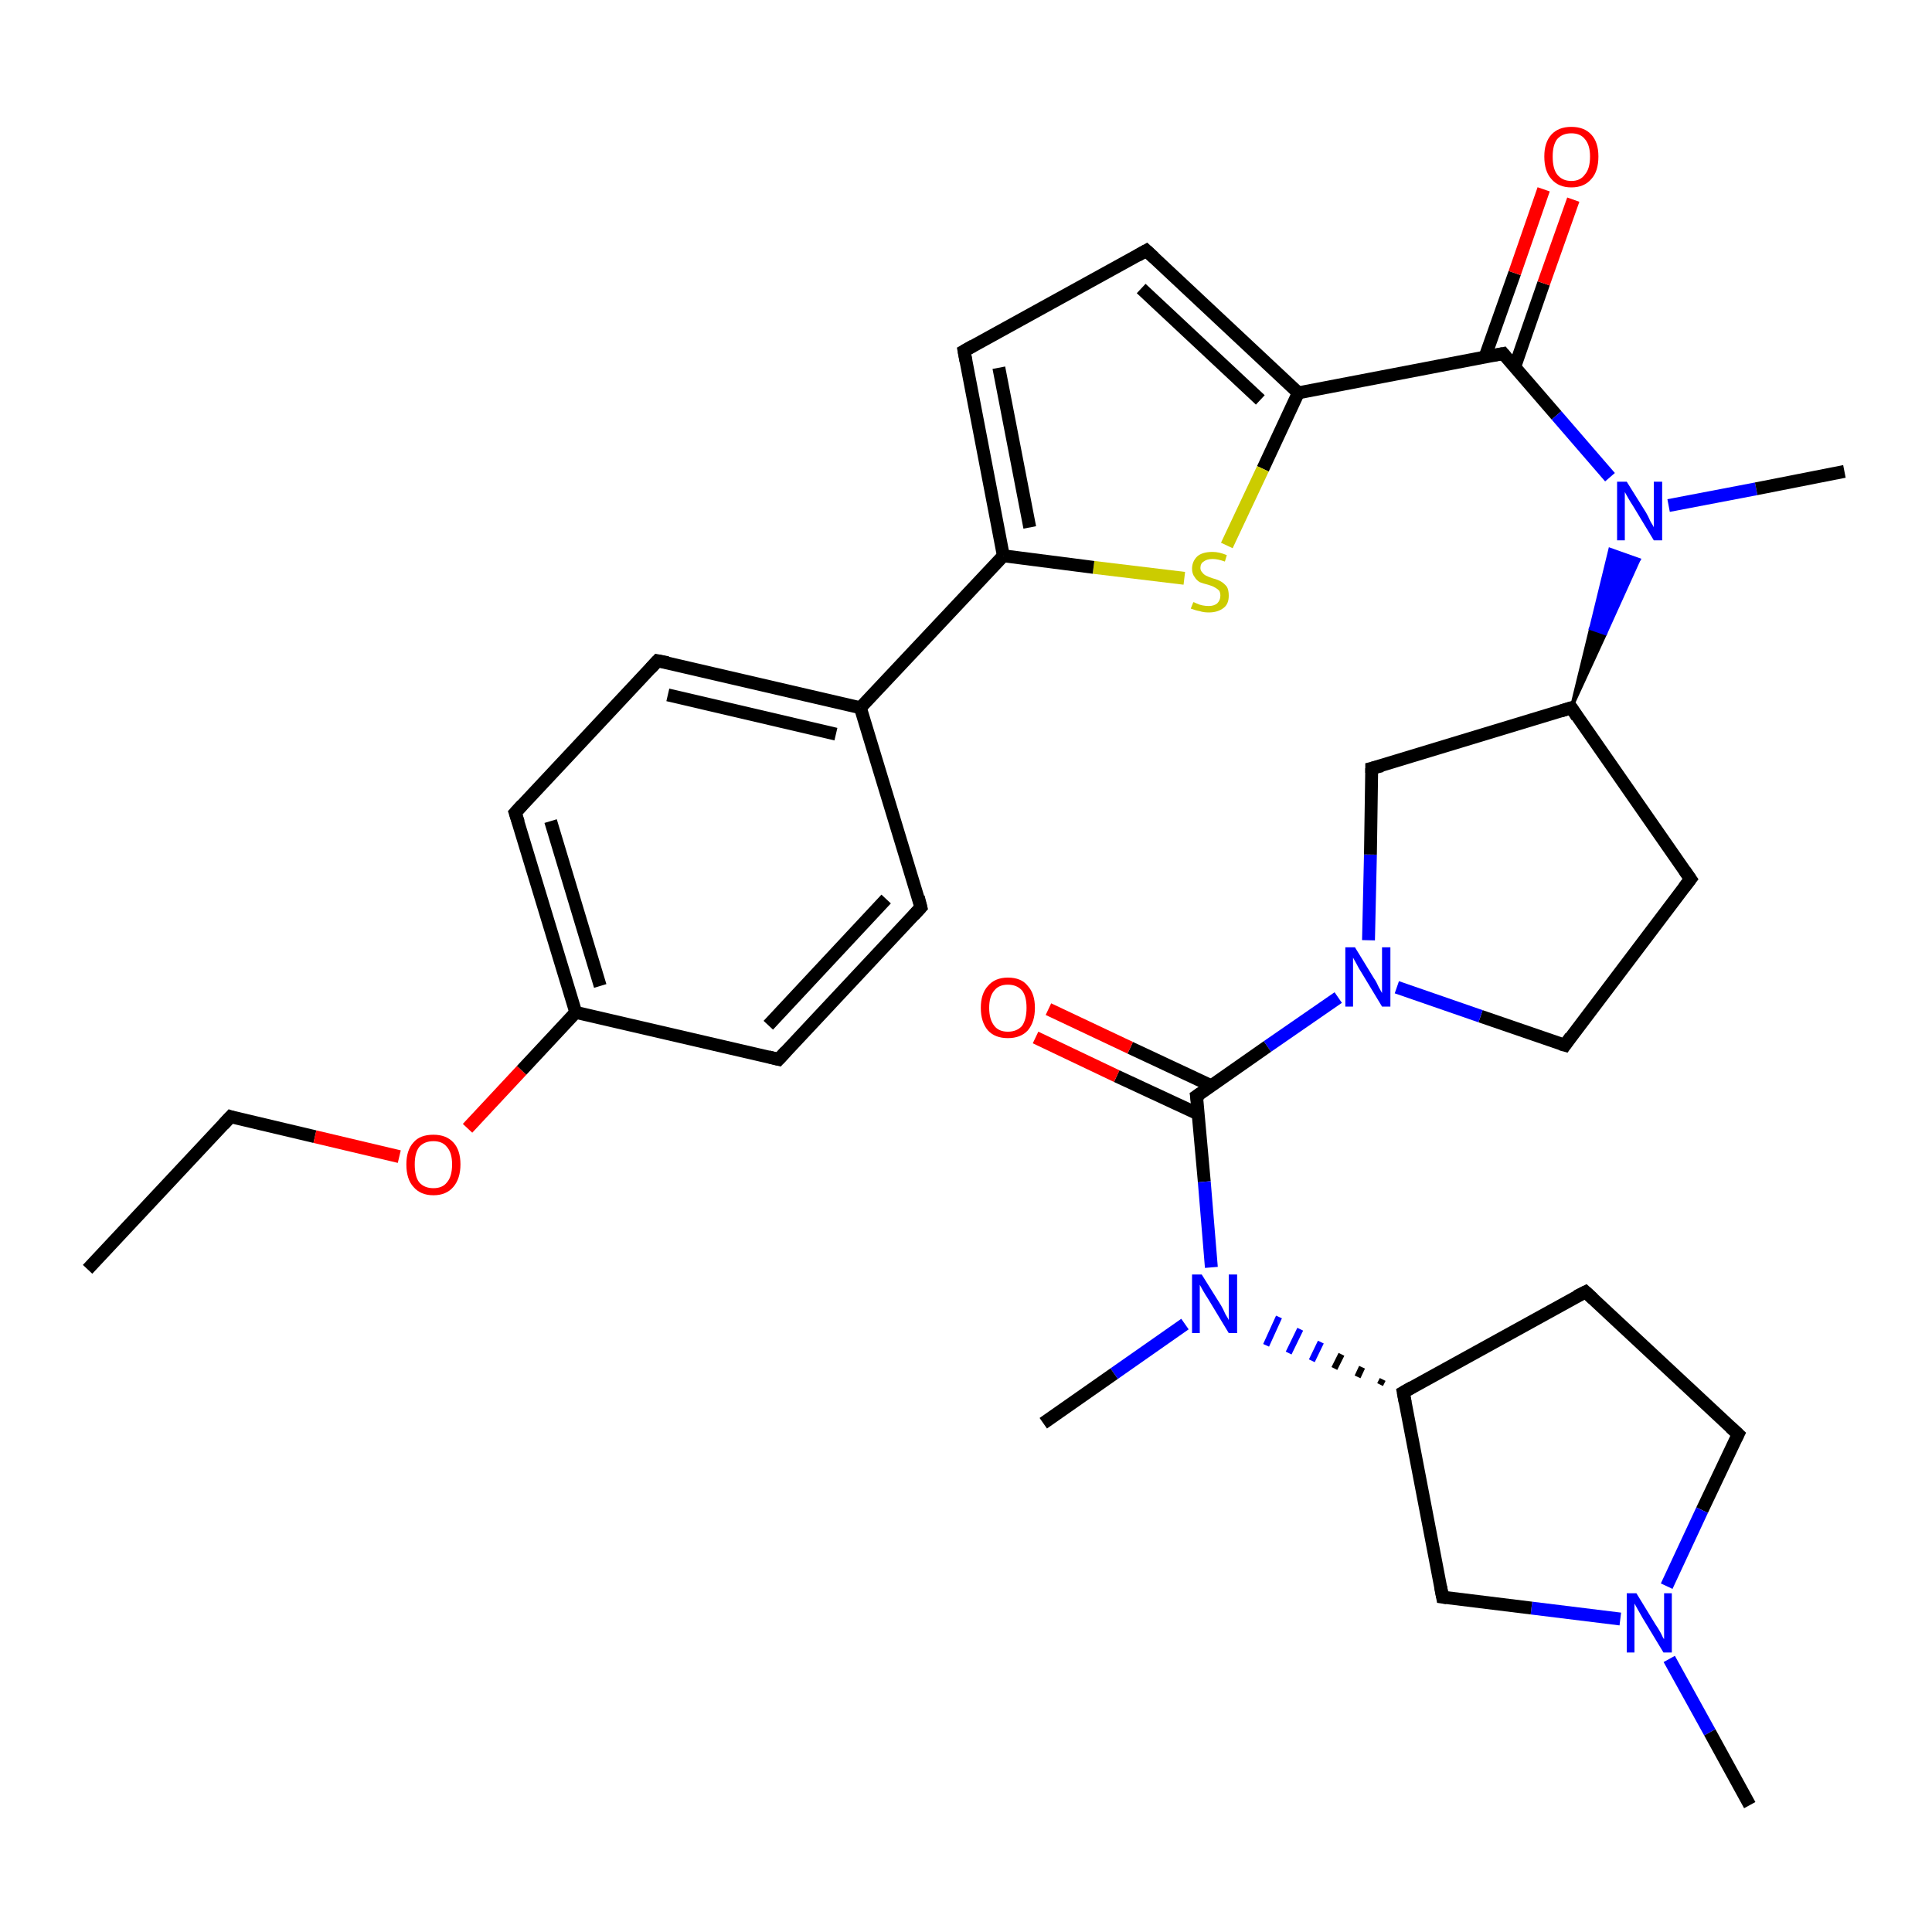<?xml version='1.0' encoding='iso-8859-1'?>
<svg version='1.1' baseProfile='full'
              xmlns='http://www.w3.org/2000/svg'
                      xmlns:rdkit='http://www.rdkit.org/xml'
                      xmlns:xlink='http://www.w3.org/1999/xlink'
                  xml:space='preserve'
width='300px' height='300px' viewBox='0 0 300 300'>
<!-- END OF HEADER -->
<rect style='opacity:1.0;fill:#FFFFFF;stroke:none' width='300.0' height='300.0' x='0.0' y='0.0'> </rect>
<path class='bond-0 atom-0 atom-1' d='M 13.6,197.1 L 35.8,173.4' style='fill:none;fill-rule:evenodd;stroke:#000000;stroke-width:2.0px;stroke-linecap:butt;stroke-linejoin:miter;stroke-opacity:1' />
<path class='bond-1 atom-1 atom-2' d='M 35.8,173.4 L 48.9,176.5' style='fill:none;fill-rule:evenodd;stroke:#000000;stroke-width:2.0px;stroke-linecap:butt;stroke-linejoin:miter;stroke-opacity:1' />
<path class='bond-1 atom-1 atom-2' d='M 48.9,176.5 L 62.0,179.6' style='fill:none;fill-rule:evenodd;stroke:#FF0000;stroke-width:2.0px;stroke-linecap:butt;stroke-linejoin:miter;stroke-opacity:1' />
<path class='bond-2 atom-2 atom-3' d='M 72.6,175.2 L 81.0,166.2' style='fill:none;fill-rule:evenodd;stroke:#FF0000;stroke-width:2.0px;stroke-linecap:butt;stroke-linejoin:miter;stroke-opacity:1' />
<path class='bond-2 atom-2 atom-3' d='M 81.0,166.2 L 89.4,157.2' style='fill:none;fill-rule:evenodd;stroke:#000000;stroke-width:2.0px;stroke-linecap:butt;stroke-linejoin:miter;stroke-opacity:1' />
<path class='bond-3 atom-3 atom-4' d='M 89.4,157.2 L 80.0,126.2' style='fill:none;fill-rule:evenodd;stroke:#000000;stroke-width:2.0px;stroke-linecap:butt;stroke-linejoin:miter;stroke-opacity:1' />
<path class='bond-3 atom-3 atom-4' d='M 93.2,153.1 L 85.5,127.5' style='fill:none;fill-rule:evenodd;stroke:#000000;stroke-width:2.0px;stroke-linecap:butt;stroke-linejoin:miter;stroke-opacity:1' />
<path class='bond-4 atom-4 atom-5' d='M 80.0,126.2 L 102.1,102.6' style='fill:none;fill-rule:evenodd;stroke:#000000;stroke-width:2.0px;stroke-linecap:butt;stroke-linejoin:miter;stroke-opacity:1' />
<path class='bond-5 atom-5 atom-6' d='M 102.1,102.6 L 133.6,109.9' style='fill:none;fill-rule:evenodd;stroke:#000000;stroke-width:2.0px;stroke-linecap:butt;stroke-linejoin:miter;stroke-opacity:1' />
<path class='bond-5 atom-5 atom-6' d='M 103.7,107.9 L 129.8,114.0' style='fill:none;fill-rule:evenodd;stroke:#000000;stroke-width:2.0px;stroke-linecap:butt;stroke-linejoin:miter;stroke-opacity:1' />
<path class='bond-6 atom-6 atom-7' d='M 133.6,109.9 L 143.0,140.9' style='fill:none;fill-rule:evenodd;stroke:#000000;stroke-width:2.0px;stroke-linecap:butt;stroke-linejoin:miter;stroke-opacity:1' />
<path class='bond-7 atom-7 atom-8' d='M 143.0,140.9 L 120.9,164.5' style='fill:none;fill-rule:evenodd;stroke:#000000;stroke-width:2.0px;stroke-linecap:butt;stroke-linejoin:miter;stroke-opacity:1' />
<path class='bond-7 atom-7 atom-8' d='M 137.6,139.6 L 119.3,159.2' style='fill:none;fill-rule:evenodd;stroke:#000000;stroke-width:2.0px;stroke-linecap:butt;stroke-linejoin:miter;stroke-opacity:1' />
<path class='bond-8 atom-6 atom-9' d='M 133.6,109.9 L 155.8,86.3' style='fill:none;fill-rule:evenodd;stroke:#000000;stroke-width:2.0px;stroke-linecap:butt;stroke-linejoin:miter;stroke-opacity:1' />
<path class='bond-9 atom-9 atom-10' d='M 155.8,86.3 L 149.7,54.5' style='fill:none;fill-rule:evenodd;stroke:#000000;stroke-width:2.0px;stroke-linecap:butt;stroke-linejoin:miter;stroke-opacity:1' />
<path class='bond-9 atom-9 atom-10' d='M 159.9,81.9 L 155.1,57.1' style='fill:none;fill-rule:evenodd;stroke:#000000;stroke-width:2.0px;stroke-linecap:butt;stroke-linejoin:miter;stroke-opacity:1' />
<path class='bond-10 atom-10 atom-11' d='M 149.7,54.5 L 178.0,38.9' style='fill:none;fill-rule:evenodd;stroke:#000000;stroke-width:2.0px;stroke-linecap:butt;stroke-linejoin:miter;stroke-opacity:1' />
<path class='bond-11 atom-11 atom-12' d='M 178.0,38.9 L 201.6,61.0' style='fill:none;fill-rule:evenodd;stroke:#000000;stroke-width:2.0px;stroke-linecap:butt;stroke-linejoin:miter;stroke-opacity:1' />
<path class='bond-11 atom-11 atom-12' d='M 177.2,44.8 L 195.7,62.1' style='fill:none;fill-rule:evenodd;stroke:#000000;stroke-width:2.0px;stroke-linecap:butt;stroke-linejoin:miter;stroke-opacity:1' />
<path class='bond-12 atom-12 atom-13' d='M 201.6,61.0 L 196.1,72.8' style='fill:none;fill-rule:evenodd;stroke:#000000;stroke-width:2.0px;stroke-linecap:butt;stroke-linejoin:miter;stroke-opacity:1' />
<path class='bond-12 atom-12 atom-13' d='M 196.1,72.8 L 190.5,84.7' style='fill:none;fill-rule:evenodd;stroke:#CCCC00;stroke-width:2.0px;stroke-linecap:butt;stroke-linejoin:miter;stroke-opacity:1' />
<path class='bond-13 atom-12 atom-14' d='M 201.6,61.0 L 233.4,54.9' style='fill:none;fill-rule:evenodd;stroke:#000000;stroke-width:2.0px;stroke-linecap:butt;stroke-linejoin:miter;stroke-opacity:1' />
<path class='bond-14 atom-14 atom-15' d='M 235.2,57.0 L 239.7,44.0' style='fill:none;fill-rule:evenodd;stroke:#000000;stroke-width:2.0px;stroke-linecap:butt;stroke-linejoin:miter;stroke-opacity:1' />
<path class='bond-14 atom-14 atom-15' d='M 239.7,44.0 L 244.3,31.0' style='fill:none;fill-rule:evenodd;stroke:#FF0000;stroke-width:2.0px;stroke-linecap:butt;stroke-linejoin:miter;stroke-opacity:1' />
<path class='bond-14 atom-14 atom-15' d='M 230.6,55.4 L 235.2,42.4' style='fill:none;fill-rule:evenodd;stroke:#000000;stroke-width:2.0px;stroke-linecap:butt;stroke-linejoin:miter;stroke-opacity:1' />
<path class='bond-14 atom-14 atom-15' d='M 235.2,42.4 L 239.7,29.4' style='fill:none;fill-rule:evenodd;stroke:#FF0000;stroke-width:2.0px;stroke-linecap:butt;stroke-linejoin:miter;stroke-opacity:1' />
<path class='bond-15 atom-14 atom-16' d='M 233.4,54.9 L 241.7,64.5' style='fill:none;fill-rule:evenodd;stroke:#000000;stroke-width:2.0px;stroke-linecap:butt;stroke-linejoin:miter;stroke-opacity:1' />
<path class='bond-15 atom-14 atom-16' d='M 241.7,64.5 L 250.0,74.1' style='fill:none;fill-rule:evenodd;stroke:#0000FF;stroke-width:2.0px;stroke-linecap:butt;stroke-linejoin:miter;stroke-opacity:1' />
<path class='bond-16 atom-16 atom-17' d='M 259.1,78.5 L 272.7,75.9' style='fill:none;fill-rule:evenodd;stroke:#0000FF;stroke-width:2.0px;stroke-linecap:butt;stroke-linejoin:miter;stroke-opacity:1' />
<path class='bond-16 atom-16 atom-17' d='M 272.7,75.9 L 286.4,73.2' style='fill:none;fill-rule:evenodd;stroke:#000000;stroke-width:2.0px;stroke-linecap:butt;stroke-linejoin:miter;stroke-opacity:1' />
<path class='bond-17 atom-18 atom-16' d='M 244.0,109.9 L 247.0,97.6 L 249.3,98.4 Z' style='fill:#000000;fill-rule:evenodd;fill-opacity:1;stroke:#000000;stroke-width:0.5px;stroke-linecap:butt;stroke-linejoin:miter;stroke-opacity:1;' />
<path class='bond-17 atom-18 atom-16' d='M 247.0,97.6 L 254.5,86.9 L 250.0,85.3 Z' style='fill:#0000FF;fill-rule:evenodd;fill-opacity:1;stroke:#0000FF;stroke-width:0.5px;stroke-linecap:butt;stroke-linejoin:miter;stroke-opacity:1;' />
<path class='bond-17 atom-18 atom-16' d='M 247.0,97.6 L 249.3,98.4 L 254.5,86.9 Z' style='fill:#0000FF;fill-rule:evenodd;fill-opacity:1;stroke:#0000FF;stroke-width:0.5px;stroke-linecap:butt;stroke-linejoin:miter;stroke-opacity:1;' />
<path class='bond-18 atom-18 atom-19' d='M 244.0,109.9 L 262.5,136.5' style='fill:none;fill-rule:evenodd;stroke:#000000;stroke-width:2.0px;stroke-linecap:butt;stroke-linejoin:miter;stroke-opacity:1' />
<path class='bond-19 atom-19 atom-20' d='M 262.5,136.5 L 243.0,162.3' style='fill:none;fill-rule:evenodd;stroke:#000000;stroke-width:2.0px;stroke-linecap:butt;stroke-linejoin:miter;stroke-opacity:1' />
<path class='bond-20 atom-20 atom-21' d='M 243.0,162.3 L 229.9,157.8' style='fill:none;fill-rule:evenodd;stroke:#000000;stroke-width:2.0px;stroke-linecap:butt;stroke-linejoin:miter;stroke-opacity:1' />
<path class='bond-20 atom-20 atom-21' d='M 229.9,157.8 L 216.9,153.3' style='fill:none;fill-rule:evenodd;stroke:#0000FF;stroke-width:2.0px;stroke-linecap:butt;stroke-linejoin:miter;stroke-opacity:1' />
<path class='bond-21 atom-21 atom-22' d='M 212.5,146.0 L 212.8,132.7' style='fill:none;fill-rule:evenodd;stroke:#0000FF;stroke-width:2.0px;stroke-linecap:butt;stroke-linejoin:miter;stroke-opacity:1' />
<path class='bond-21 atom-21 atom-22' d='M 212.8,132.7 L 213.0,119.3' style='fill:none;fill-rule:evenodd;stroke:#000000;stroke-width:2.0px;stroke-linecap:butt;stroke-linejoin:miter;stroke-opacity:1' />
<path class='bond-22 atom-21 atom-23' d='M 207.8,154.9 L 196.8,162.5' style='fill:none;fill-rule:evenodd;stroke:#0000FF;stroke-width:2.0px;stroke-linecap:butt;stroke-linejoin:miter;stroke-opacity:1' />
<path class='bond-22 atom-21 atom-23' d='M 196.8,162.5 L 185.8,170.2' style='fill:none;fill-rule:evenodd;stroke:#000000;stroke-width:2.0px;stroke-linecap:butt;stroke-linejoin:miter;stroke-opacity:1' />
<path class='bond-23 atom-23 atom-24' d='M 188.1,168.6 L 175.5,162.7' style='fill:none;fill-rule:evenodd;stroke:#000000;stroke-width:2.0px;stroke-linecap:butt;stroke-linejoin:miter;stroke-opacity:1' />
<path class='bond-23 atom-23 atom-24' d='M 175.5,162.7 L 162.8,156.7' style='fill:none;fill-rule:evenodd;stroke:#FF0000;stroke-width:2.0px;stroke-linecap:butt;stroke-linejoin:miter;stroke-opacity:1' />
<path class='bond-23 atom-23 atom-24' d='M 186.1,173.0 L 173.4,167.1' style='fill:none;fill-rule:evenodd;stroke:#000000;stroke-width:2.0px;stroke-linecap:butt;stroke-linejoin:miter;stroke-opacity:1' />
<path class='bond-23 atom-23 atom-24' d='M 173.4,167.1 L 160.8,161.1' style='fill:none;fill-rule:evenodd;stroke:#FF0000;stroke-width:2.0px;stroke-linecap:butt;stroke-linejoin:miter;stroke-opacity:1' />
<path class='bond-24 atom-23 atom-25' d='M 185.8,170.2 L 187.0,183.5' style='fill:none;fill-rule:evenodd;stroke:#000000;stroke-width:2.0px;stroke-linecap:butt;stroke-linejoin:miter;stroke-opacity:1' />
<path class='bond-24 atom-23 atom-25' d='M 187.0,183.5 L 188.1,196.8' style='fill:none;fill-rule:evenodd;stroke:#0000FF;stroke-width:2.0px;stroke-linecap:butt;stroke-linejoin:miter;stroke-opacity:1' />
<path class='bond-25 atom-25 atom-26' d='M 184.0,205.6 L 173.0,213.3' style='fill:none;fill-rule:evenodd;stroke:#0000FF;stroke-width:2.0px;stroke-linecap:butt;stroke-linejoin:miter;stroke-opacity:1' />
<path class='bond-25 atom-25 atom-26' d='M 173.0,213.3 L 162.0,221.0' style='fill:none;fill-rule:evenodd;stroke:#000000;stroke-width:2.0px;stroke-linecap:butt;stroke-linejoin:miter;stroke-opacity:1' />
<path class='bond-26 atom-27 atom-25' d='M 214.7,214.2 L 214.3,215.0' style='fill:none;fill-rule:evenodd;stroke:#000000;stroke-width:1.0px;stroke-linecap:butt;stroke-linejoin:miter;stroke-opacity:1' />
<path class='bond-26 atom-27 atom-25' d='M 211.5,212.3 L 210.8,213.8' style='fill:none;fill-rule:evenodd;stroke:#000000;stroke-width:1.0px;stroke-linecap:butt;stroke-linejoin:miter;stroke-opacity:1' />
<path class='bond-26 atom-27 atom-25' d='M 208.3,210.3 L 207.2,212.5' style='fill:none;fill-rule:evenodd;stroke:#000000;stroke-width:1.0px;stroke-linecap:butt;stroke-linejoin:miter;stroke-opacity:1' />
<path class='bond-26 atom-27 atom-25' d='M 205.1,208.4 L 203.7,211.3' style='fill:none;fill-rule:evenodd;stroke:#0000FF;stroke-width:1.0px;stroke-linecap:butt;stroke-linejoin:miter;stroke-opacity:1' />
<path class='bond-26 atom-27 atom-25' d='M 201.9,206.4 L 200.1,210.1' style='fill:none;fill-rule:evenodd;stroke:#0000FF;stroke-width:1.0px;stroke-linecap:butt;stroke-linejoin:miter;stroke-opacity:1' />
<path class='bond-26 atom-27 atom-25' d='M 198.6,204.5 L 196.6,208.9' style='fill:none;fill-rule:evenodd;stroke:#0000FF;stroke-width:1.0px;stroke-linecap:butt;stroke-linejoin:miter;stroke-opacity:1' />
<path class='bond-27 atom-27 atom-28' d='M 217.9,216.2 L 246.2,200.6' style='fill:none;fill-rule:evenodd;stroke:#000000;stroke-width:2.0px;stroke-linecap:butt;stroke-linejoin:miter;stroke-opacity:1' />
<path class='bond-28 atom-28 atom-29' d='M 246.2,200.6 L 269.9,222.7' style='fill:none;fill-rule:evenodd;stroke:#000000;stroke-width:2.0px;stroke-linecap:butt;stroke-linejoin:miter;stroke-opacity:1' />
<path class='bond-29 atom-29 atom-30' d='M 269.9,222.7 L 264.3,234.5' style='fill:none;fill-rule:evenodd;stroke:#000000;stroke-width:2.0px;stroke-linecap:butt;stroke-linejoin:miter;stroke-opacity:1' />
<path class='bond-29 atom-29 atom-30' d='M 264.3,234.5 L 258.8,246.3' style='fill:none;fill-rule:evenodd;stroke:#0000FF;stroke-width:2.0px;stroke-linecap:butt;stroke-linejoin:miter;stroke-opacity:1' />
<path class='bond-30 atom-30 atom-31' d='M 259.2,257.6 L 265.5,269.0' style='fill:none;fill-rule:evenodd;stroke:#0000FF;stroke-width:2.0px;stroke-linecap:butt;stroke-linejoin:miter;stroke-opacity:1' />
<path class='bond-30 atom-30 atom-31' d='M 265.5,269.0 L 271.7,280.3' style='fill:none;fill-rule:evenodd;stroke:#000000;stroke-width:2.0px;stroke-linecap:butt;stroke-linejoin:miter;stroke-opacity:1' />
<path class='bond-31 atom-30 atom-32' d='M 251.6,251.4 L 237.8,249.7' style='fill:none;fill-rule:evenodd;stroke:#0000FF;stroke-width:2.0px;stroke-linecap:butt;stroke-linejoin:miter;stroke-opacity:1' />
<path class='bond-31 atom-30 atom-32' d='M 237.8,249.7 L 224.0,248.0' style='fill:none;fill-rule:evenodd;stroke:#000000;stroke-width:2.0px;stroke-linecap:butt;stroke-linejoin:miter;stroke-opacity:1' />
<path class='bond-32 atom-8 atom-3' d='M 120.9,164.5 L 89.4,157.2' style='fill:none;fill-rule:evenodd;stroke:#000000;stroke-width:2.0px;stroke-linecap:butt;stroke-linejoin:miter;stroke-opacity:1' />
<path class='bond-33 atom-13 atom-9' d='M 183.9,89.8 L 169.8,88.1' style='fill:none;fill-rule:evenodd;stroke:#CCCC00;stroke-width:2.0px;stroke-linecap:butt;stroke-linejoin:miter;stroke-opacity:1' />
<path class='bond-33 atom-13 atom-9' d='M 169.8,88.1 L 155.8,86.3' style='fill:none;fill-rule:evenodd;stroke:#000000;stroke-width:2.0px;stroke-linecap:butt;stroke-linejoin:miter;stroke-opacity:1' />
<path class='bond-34 atom-22 atom-18' d='M 213.0,119.3 L 244.0,109.9' style='fill:none;fill-rule:evenodd;stroke:#000000;stroke-width:2.0px;stroke-linecap:butt;stroke-linejoin:miter;stroke-opacity:1' />
<path class='bond-35 atom-32 atom-27' d='M 224.0,248.0 L 217.9,216.2' style='fill:none;fill-rule:evenodd;stroke:#000000;stroke-width:2.0px;stroke-linecap:butt;stroke-linejoin:miter;stroke-opacity:1' />
<path d='M 34.7,174.6 L 35.8,173.4 L 36.4,173.6' style='fill:none;stroke:#000000;stroke-width:2.0px;stroke-linecap:butt;stroke-linejoin:miter;stroke-opacity:1;' />
<path d='M 80.5,127.7 L 80.0,126.2 L 81.1,125.0' style='fill:none;stroke:#000000;stroke-width:2.0px;stroke-linecap:butt;stroke-linejoin:miter;stroke-opacity:1;' />
<path d='M 101.0,103.8 L 102.1,102.6 L 103.7,102.9' style='fill:none;stroke:#000000;stroke-width:2.0px;stroke-linecap:butt;stroke-linejoin:miter;stroke-opacity:1;' />
<path d='M 142.6,139.3 L 143.0,140.9 L 141.9,142.1' style='fill:none;stroke:#000000;stroke-width:2.0px;stroke-linecap:butt;stroke-linejoin:miter;stroke-opacity:1;' />
<path d='M 122.0,163.3 L 120.9,164.5 L 119.3,164.1' style='fill:none;stroke:#000000;stroke-width:2.0px;stroke-linecap:butt;stroke-linejoin:miter;stroke-opacity:1;' />
<path d='M 150.0,56.1 L 149.7,54.5 L 151.1,53.7' style='fill:none;stroke:#000000;stroke-width:2.0px;stroke-linecap:butt;stroke-linejoin:miter;stroke-opacity:1;' />
<path d='M 176.6,39.7 L 178.0,38.9 L 179.2,40.0' style='fill:none;stroke:#000000;stroke-width:2.0px;stroke-linecap:butt;stroke-linejoin:miter;stroke-opacity:1;' />
<path d='M 231.8,55.2 L 233.4,54.9 L 233.8,55.4' style='fill:none;stroke:#000000;stroke-width:2.0px;stroke-linecap:butt;stroke-linejoin:miter;stroke-opacity:1;' />
<path d='M 244.9,111.3 L 244.0,109.9 L 242.4,110.4' style='fill:none;stroke:#000000;stroke-width:2.0px;stroke-linecap:butt;stroke-linejoin:miter;stroke-opacity:1;' />
<path d='M 261.6,135.2 L 262.5,136.5 L 261.5,137.8' style='fill:none;stroke:#000000;stroke-width:2.0px;stroke-linecap:butt;stroke-linejoin:miter;stroke-opacity:1;' />
<path d='M 243.9,161.0 L 243.0,162.3 L 242.3,162.1' style='fill:none;stroke:#000000;stroke-width:2.0px;stroke-linecap:butt;stroke-linejoin:miter;stroke-opacity:1;' />
<path d='M 213.0,120.0 L 213.0,119.3 L 214.6,118.9' style='fill:none;stroke:#000000;stroke-width:2.0px;stroke-linecap:butt;stroke-linejoin:miter;stroke-opacity:1;' />
<path d='M 186.4,169.8 L 185.8,170.2 L 185.9,170.9' style='fill:none;stroke:#000000;stroke-width:2.0px;stroke-linecap:butt;stroke-linejoin:miter;stroke-opacity:1;' />
<path d='M 219.3,215.4 L 217.9,216.2 L 218.2,217.8' style='fill:none;stroke:#000000;stroke-width:2.0px;stroke-linecap:butt;stroke-linejoin:miter;stroke-opacity:1;' />
<path d='M 244.8,201.3 L 246.2,200.6 L 247.4,201.7' style='fill:none;stroke:#000000;stroke-width:2.0px;stroke-linecap:butt;stroke-linejoin:miter;stroke-opacity:1;' />
<path d='M 268.7,221.6 L 269.9,222.7 L 269.6,223.3' style='fill:none;stroke:#000000;stroke-width:2.0px;stroke-linecap:butt;stroke-linejoin:miter;stroke-opacity:1;' />
<path d='M 224.7,248.1 L 224.0,248.0 L 223.7,246.4' style='fill:none;stroke:#000000;stroke-width:2.0px;stroke-linecap:butt;stroke-linejoin:miter;stroke-opacity:1;' />
<path class='atom-2' d='M 63.1 180.8
Q 63.1 178.6, 64.2 177.4
Q 65.2 176.2, 67.3 176.2
Q 69.3 176.2, 70.4 177.4
Q 71.5 178.6, 71.5 180.8
Q 71.5 183.0, 70.4 184.3
Q 69.3 185.6, 67.3 185.6
Q 65.3 185.6, 64.2 184.3
Q 63.1 183.1, 63.1 180.8
M 67.3 184.5
Q 68.7 184.5, 69.4 183.6
Q 70.2 182.7, 70.2 180.8
Q 70.2 179.0, 69.4 178.1
Q 68.7 177.2, 67.3 177.2
Q 65.9 177.2, 65.1 178.1
Q 64.4 179.0, 64.4 180.8
Q 64.4 182.7, 65.1 183.6
Q 65.9 184.5, 67.3 184.5
' fill='#FF0000'/>
<path class='atom-13' d='M 185.3 93.5
Q 185.4 93.5, 185.8 93.7
Q 186.2 93.9, 186.7 94.0
Q 187.2 94.1, 187.7 94.1
Q 188.5 94.1, 189.0 93.7
Q 189.5 93.2, 189.5 92.5
Q 189.5 92.0, 189.3 91.7
Q 189.0 91.4, 188.6 91.2
Q 188.3 91.0, 187.6 90.8
Q 186.8 90.6, 186.3 90.4
Q 185.8 90.1, 185.5 89.6
Q 185.1 89.1, 185.1 88.3
Q 185.1 87.2, 185.9 86.4
Q 186.7 85.7, 188.3 85.7
Q 189.3 85.7, 190.5 86.2
L 190.2 87.2
Q 189.1 86.8, 188.3 86.8
Q 187.4 86.8, 186.9 87.2
Q 186.4 87.5, 186.4 88.2
Q 186.4 88.6, 186.7 88.9
Q 186.9 89.2, 187.3 89.4
Q 187.7 89.6, 188.3 89.8
Q 189.1 90.0, 189.6 90.3
Q 190.1 90.6, 190.5 91.1
Q 190.8 91.6, 190.8 92.5
Q 190.8 93.8, 190.0 94.4
Q 189.1 95.1, 187.7 95.1
Q 186.9 95.1, 186.3 94.9
Q 185.7 94.8, 184.9 94.5
L 185.3 93.5
' fill='#CCCC00'/>
<path class='atom-15' d='M 239.8 24.3
Q 239.8 22.1, 240.9 20.9
Q 242.0 19.7, 244.0 19.7
Q 246.0 19.7, 247.1 20.9
Q 248.2 22.1, 248.2 24.3
Q 248.2 26.6, 247.1 27.8
Q 246.0 29.1, 244.0 29.1
Q 242.0 29.1, 240.9 27.8
Q 239.8 26.6, 239.8 24.3
M 244.0 28.1
Q 245.4 28.1, 246.1 27.1
Q 246.9 26.2, 246.9 24.3
Q 246.9 22.5, 246.1 21.6
Q 245.4 20.7, 244.0 20.7
Q 242.6 20.7, 241.8 21.6
Q 241.1 22.5, 241.1 24.3
Q 241.1 26.2, 241.8 27.1
Q 242.6 28.1, 244.0 28.1
' fill='#FF0000'/>
<path class='atom-16' d='M 252.6 74.8
L 255.6 79.6
Q 255.9 80.1, 256.3 81.0
Q 256.8 81.8, 256.8 81.9
L 256.8 74.8
L 258.1 74.8
L 258.1 83.9
L 256.8 83.9
L 253.6 78.6
Q 253.2 78.0, 252.8 77.3
Q 252.4 76.6, 252.3 76.4
L 252.3 83.9
L 251.1 83.9
L 251.1 74.8
L 252.6 74.8
' fill='#0000FF'/>
<path class='atom-21' d='M 210.4 147.1
L 213.4 152.0
Q 213.7 152.4, 214.1 153.3
Q 214.6 154.2, 214.6 154.2
L 214.6 147.1
L 215.9 147.1
L 215.9 156.3
L 214.6 156.3
L 211.4 151.0
Q 211.0 150.4, 210.6 149.6
Q 210.2 148.9, 210.1 148.7
L 210.1 156.3
L 208.9 156.3
L 208.9 147.1
L 210.4 147.1
' fill='#0000FF'/>
<path class='atom-24' d='M 152.3 156.5
Q 152.3 154.3, 153.4 153.1
Q 154.5 151.8, 156.5 151.8
Q 158.6 151.8, 159.6 153.1
Q 160.7 154.3, 160.7 156.5
Q 160.7 158.7, 159.6 160.0
Q 158.5 161.2, 156.5 161.2
Q 154.5 161.2, 153.4 160.0
Q 152.3 158.7, 152.3 156.5
M 156.5 160.2
Q 157.9 160.2, 158.7 159.3
Q 159.4 158.3, 159.4 156.5
Q 159.4 154.7, 158.7 153.8
Q 157.9 152.9, 156.5 152.9
Q 155.1 152.9, 154.4 153.8
Q 153.6 154.7, 153.6 156.5
Q 153.6 158.3, 154.4 159.3
Q 155.1 160.2, 156.5 160.2
' fill='#FF0000'/>
<path class='atom-25' d='M 186.6 197.9
L 189.6 202.7
Q 189.9 203.2, 190.3 204.1
Q 190.8 204.9, 190.8 205.0
L 190.8 197.9
L 192.1 197.9
L 192.1 207.0
L 190.8 207.0
L 187.6 201.7
Q 187.2 201.1, 186.8 200.4
Q 186.4 199.7, 186.3 199.5
L 186.3 207.0
L 185.1 207.0
L 185.1 197.9
L 186.6 197.9
' fill='#0000FF'/>
<path class='atom-30' d='M 254.1 247.4
L 257.1 252.3
Q 257.4 252.7, 257.9 253.6
Q 258.3 254.5, 258.4 254.5
L 258.4 247.4
L 259.6 247.4
L 259.6 256.6
L 258.3 256.6
L 255.1 251.3
Q 254.7 250.6, 254.3 249.9
Q 253.9 249.2, 253.8 249.0
L 253.8 256.6
L 252.6 256.6
L 252.6 247.4
L 254.1 247.4
' fill='#0000FF'/>
</svg>
